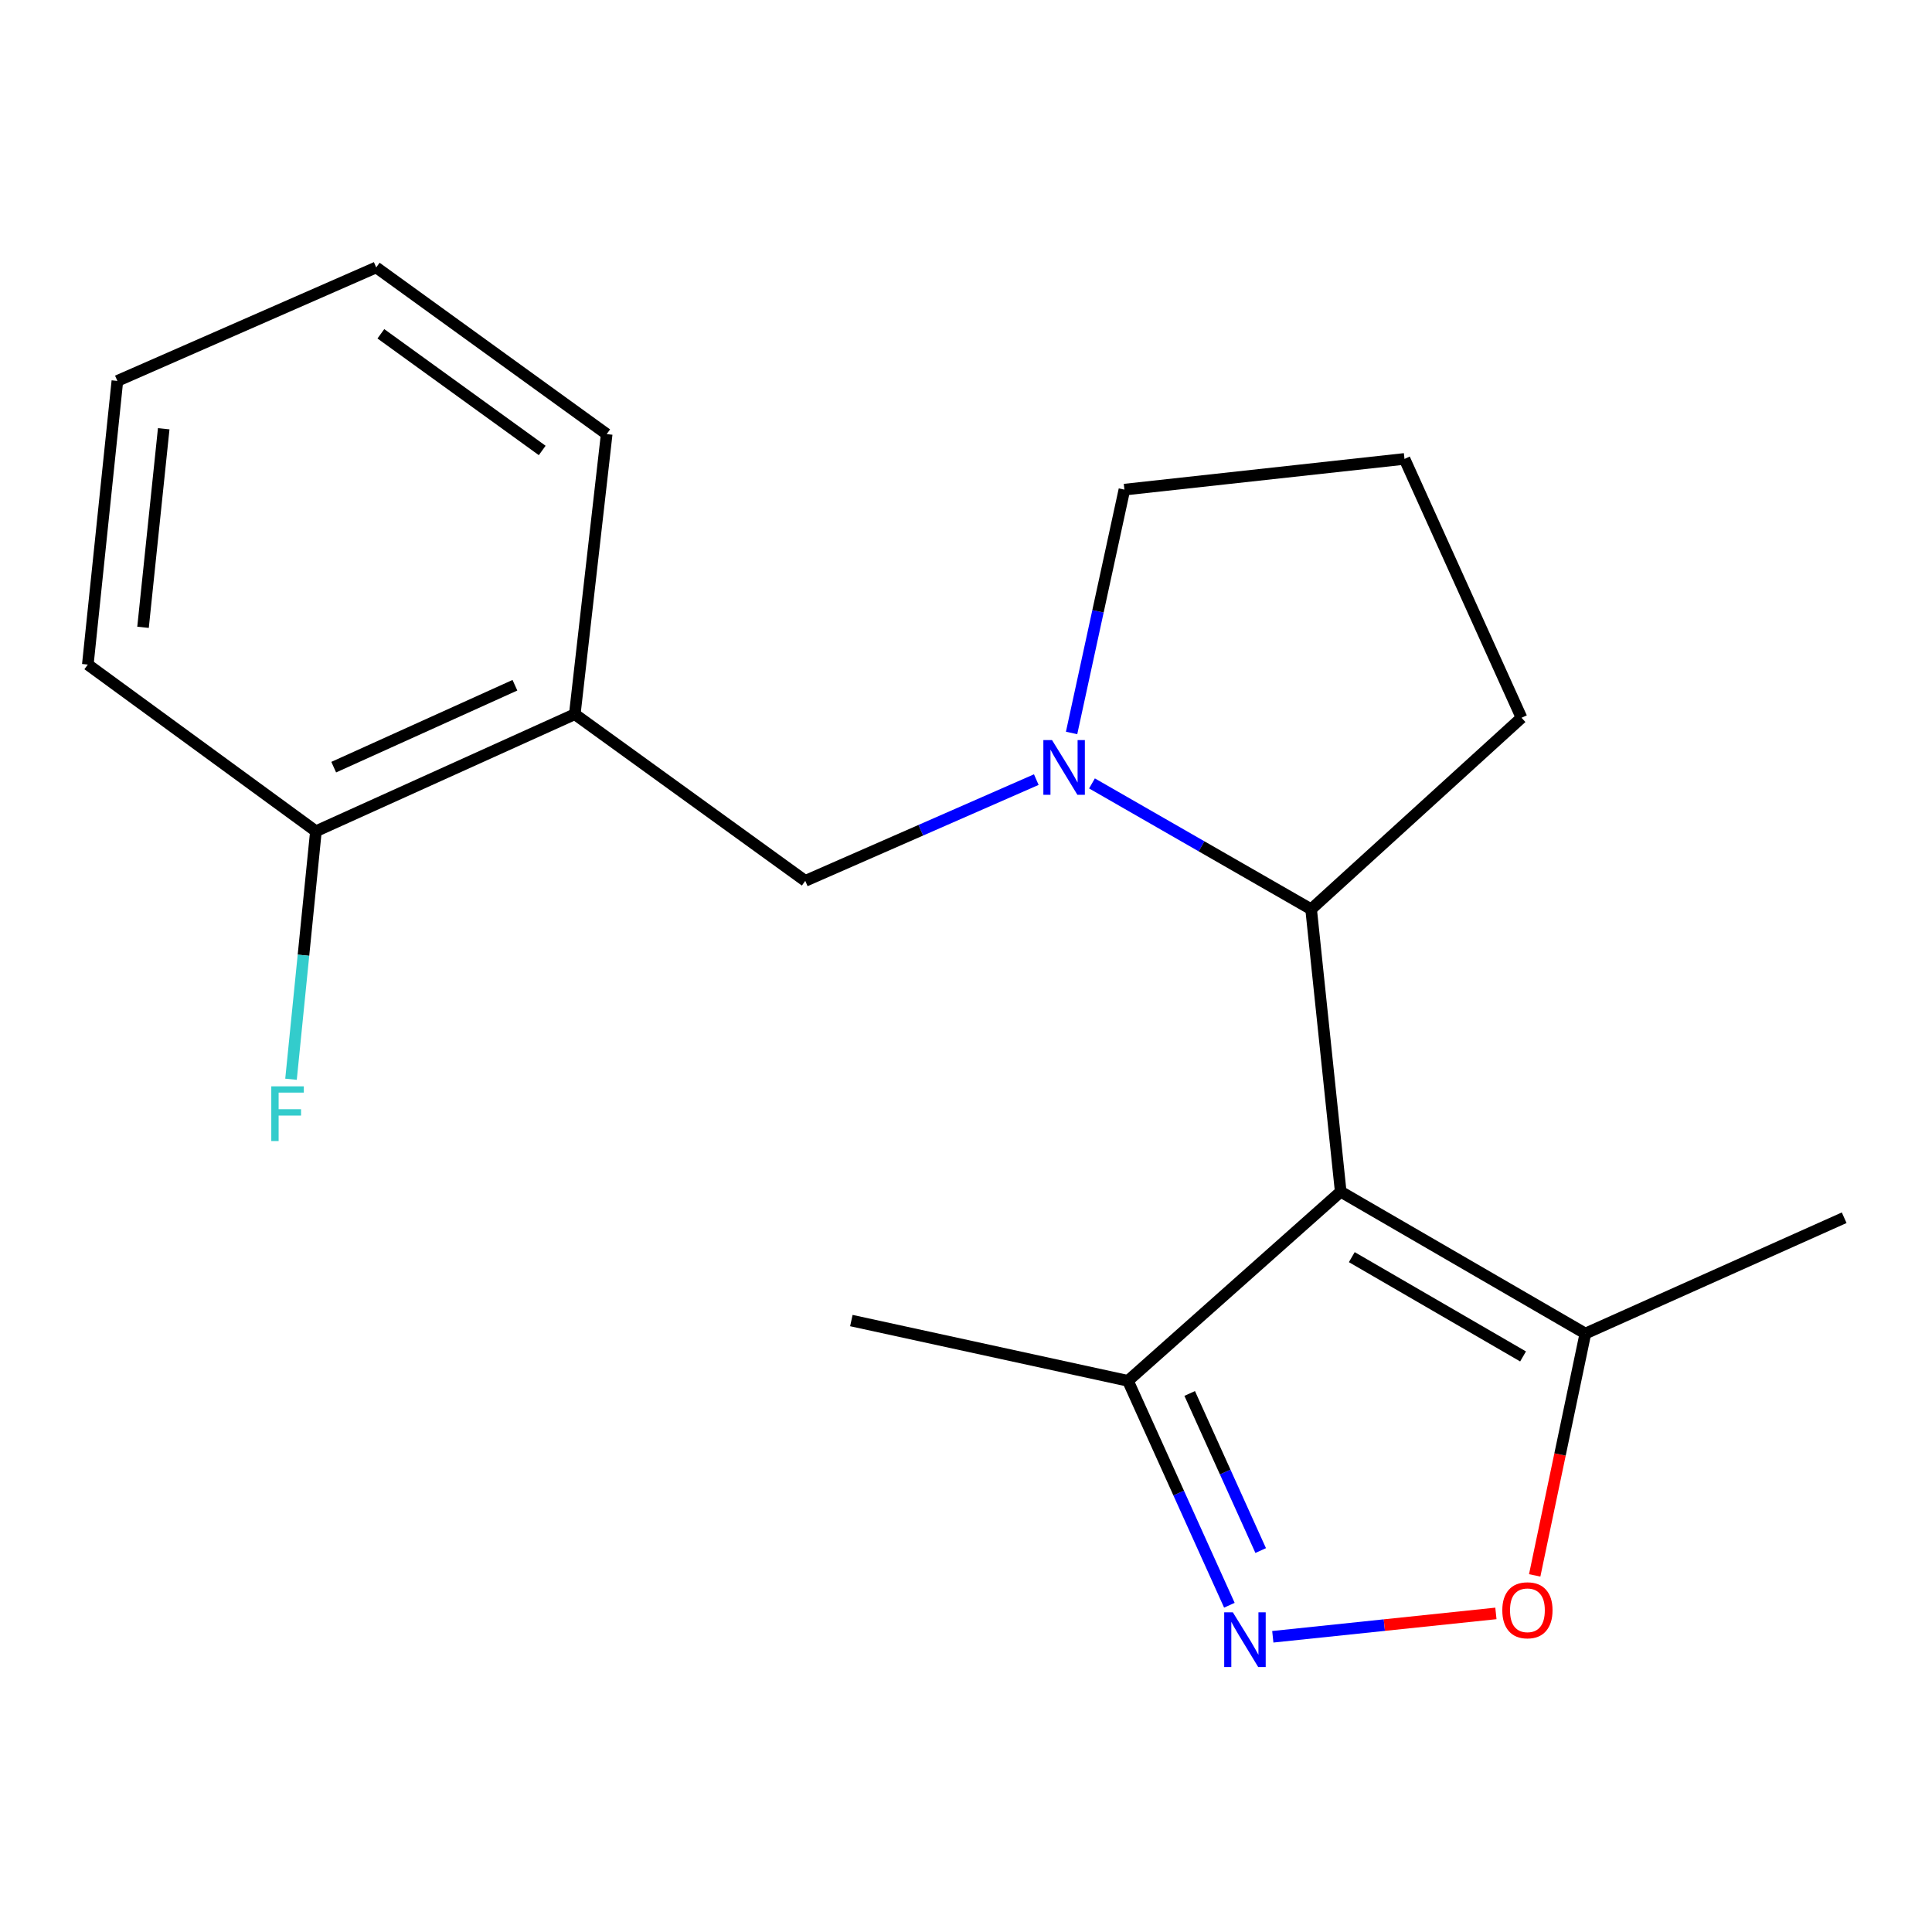 <?xml version='1.0' encoding='iso-8859-1'?>
<svg version='1.1' baseProfile='full'
              xmlns='http://www.w3.org/2000/svg'
                      xmlns:rdkit='http://www.rdkit.org/xml'
                      xmlns:xlink='http://www.w3.org/1999/xlink'
                  xml:space='preserve'
width='1000px' height='1000px' viewBox='0 0 1000 1000'>
<!-- END OF HEADER -->
<rect style='opacity:1.0;fill:#FFFFFF;stroke:none' width='1000' height='1000' x='0' y='0'> </rect>
<path class='bond-2' d='M 693.947,616.823 L 678.635,470.618' style='fill:none;fill-rule:evenodd;stroke:#000000;stroke-width:6px;stroke-linecap:butt;stroke-linejoin:miter;stroke-opacity:1' />
<path class='bond-4' d='M 693.947,616.823 L 820.584,690.242' style='fill:none;fill-rule:evenodd;stroke:#000000;stroke-width:6px;stroke-linecap:butt;stroke-linejoin:miter;stroke-opacity:1' />
<path class='bond-4' d='M 699.689,650.697 L 788.334,702.09' style='fill:none;fill-rule:evenodd;stroke:#000000;stroke-width:6px;stroke-linecap:butt;stroke-linejoin:miter;stroke-opacity:1' />
<path class='bond-5' d='M 693.947,616.823 L 583.827,714.714' style='fill:none;fill-rule:evenodd;stroke:#000000;stroke-width:6px;stroke-linecap:butt;stroke-linejoin:miter;stroke-opacity:1' />
<path class='bond-0' d='M 565.206,405.496 L 621.921,438.057' style='fill:none;fill-rule:evenodd;stroke:#0000FF;stroke-width:6px;stroke-linecap:butt;stroke-linejoin:miter;stroke-opacity:1' />
<path class='bond-0' d='M 621.921,438.057 L 678.635,470.618' style='fill:none;fill-rule:evenodd;stroke:#000000;stroke-width:6px;stroke-linecap:butt;stroke-linejoin:miter;stroke-opacity:1' />
<path class='bond-6' d='M 536.384,403.524 L 476.594,429.731' style='fill:none;fill-rule:evenodd;stroke:#0000FF;stroke-width:6px;stroke-linecap:butt;stroke-linejoin:miter;stroke-opacity:1' />
<path class='bond-6' d='M 476.594,429.731 L 416.804,455.937' style='fill:none;fill-rule:evenodd;stroke:#000000;stroke-width:6px;stroke-linecap:butt;stroke-linejoin:miter;stroke-opacity:1' />
<path class='bond-9' d='M 554.653,379.376 L 568.322,316.403' style='fill:none;fill-rule:evenodd;stroke:#0000FF;stroke-width:6px;stroke-linecap:butt;stroke-linejoin:miter;stroke-opacity:1' />
<path class='bond-9' d='M 568.322,316.403 L 581.992,253.431' style='fill:none;fill-rule:evenodd;stroke:#000000;stroke-width:6px;stroke-linecap:butt;stroke-linejoin:miter;stroke-opacity:1' />
<path class='bond-1' d='M 636.324,830.87 L 610.076,772.792' style='fill:none;fill-rule:evenodd;stroke:#0000FF;stroke-width:6px;stroke-linecap:butt;stroke-linejoin:miter;stroke-opacity:1' />
<path class='bond-1' d='M 610.076,772.792 L 583.827,714.714' style='fill:none;fill-rule:evenodd;stroke:#000000;stroke-width:6px;stroke-linecap:butt;stroke-linejoin:miter;stroke-opacity:1' />
<path class='bond-1' d='M 652.53,802.563 L 634.156,761.909' style='fill:none;fill-rule:evenodd;stroke:#0000FF;stroke-width:6px;stroke-linecap:butt;stroke-linejoin:miter;stroke-opacity:1' />
<path class='bond-1' d='M 634.156,761.909 L 615.782,721.255' style='fill:none;fill-rule:evenodd;stroke:#000000;stroke-width:6px;stroke-linecap:butt;stroke-linejoin:miter;stroke-opacity:1' />
<path class='bond-19' d='M 658.8,847.196 L 716.539,841.149' style='fill:none;fill-rule:evenodd;stroke:#0000FF;stroke-width:6px;stroke-linecap:butt;stroke-linejoin:miter;stroke-opacity:1' />
<path class='bond-19' d='M 716.539,841.149 L 774.278,835.102' style='fill:none;fill-rule:evenodd;stroke:#FF0000;stroke-width:6px;stroke-linecap:butt;stroke-linejoin:miter;stroke-opacity:1' />
<path class='bond-11' d='M 678.635,470.618 L 787.537,371.508' style='fill:none;fill-rule:evenodd;stroke:#000000;stroke-width:6px;stroke-linecap:butt;stroke-linejoin:miter;stroke-opacity:1' />
<path class='bond-3' d='M 794.357,815.417 L 807.47,752.829' style='fill:none;fill-rule:evenodd;stroke:#FF0000;stroke-width:6px;stroke-linecap:butt;stroke-linejoin:miter;stroke-opacity:1' />
<path class='bond-3' d='M 807.47,752.829 L 820.584,690.242' style='fill:none;fill-rule:evenodd;stroke:#000000;stroke-width:6px;stroke-linecap:butt;stroke-linejoin:miter;stroke-opacity:1' />
<path class='bond-12' d='M 820.584,690.242 L 954.545,630.3' style='fill:none;fill-rule:evenodd;stroke:#000000;stroke-width:6px;stroke-linecap:butt;stroke-linejoin:miter;stroke-opacity:1' />
<path class='bond-15' d='M 583.827,714.714 L 440.66,683.518' style='fill:none;fill-rule:evenodd;stroke:#000000;stroke-width:6px;stroke-linecap:butt;stroke-linejoin:miter;stroke-opacity:1' />
<path class='bond-7' d='M 416.804,455.937 L 297.508,369.673' style='fill:none;fill-rule:evenodd;stroke:#000000;stroke-width:6px;stroke-linecap:butt;stroke-linejoin:miter;stroke-opacity:1' />
<path class='bond-8' d='M 297.508,369.673 L 163.517,430.246' style='fill:none;fill-rule:evenodd;stroke:#000000;stroke-width:6px;stroke-linecap:butt;stroke-linejoin:miter;stroke-opacity:1' />
<path class='bond-8' d='M 266.524,354.679 L 172.73,397.08' style='fill:none;fill-rule:evenodd;stroke:#000000;stroke-width:6px;stroke-linecap:butt;stroke-linejoin:miter;stroke-opacity:1' />
<path class='bond-13' d='M 297.508,369.673 L 314.024,224.686' style='fill:none;fill-rule:evenodd;stroke:#000000;stroke-width:6px;stroke-linecap:butt;stroke-linejoin:miter;stroke-opacity:1' />
<path class='bond-10' d='M 163.517,430.246 L 157.072,494.432' style='fill:none;fill-rule:evenodd;stroke:#000000;stroke-width:6px;stroke-linecap:butt;stroke-linejoin:miter;stroke-opacity:1' />
<path class='bond-10' d='M 157.072,494.432 L 150.627,558.618' style='fill:none;fill-rule:evenodd;stroke:#33CCCC;stroke-width:6px;stroke-linecap:butt;stroke-linejoin:miter;stroke-opacity:1' />
<path class='bond-16' d='M 163.517,430.246 L 45.455,343.981' style='fill:none;fill-rule:evenodd;stroke:#000000;stroke-width:6px;stroke-linecap:butt;stroke-linejoin:miter;stroke-opacity:1' />
<path class='bond-20' d='M 581.992,253.431 L 726.964,237.531' style='fill:none;fill-rule:evenodd;stroke:#000000;stroke-width:6px;stroke-linecap:butt;stroke-linejoin:miter;stroke-opacity:1' />
<path class='bond-14' d='M 787.537,371.508 L 726.964,237.531' style='fill:none;fill-rule:evenodd;stroke:#000000;stroke-width:6px;stroke-linecap:butt;stroke-linejoin:miter;stroke-opacity:1' />
<path class='bond-17' d='M 314.024,224.686 L 194.728,138.422' style='fill:none;fill-rule:evenodd;stroke:#000000;stroke-width:6px;stroke-linecap:butt;stroke-linejoin:miter;stroke-opacity:1' />
<path class='bond-17' d='M 280.646,233.159 L 197.139,172.775' style='fill:none;fill-rule:evenodd;stroke:#000000;stroke-width:6px;stroke-linecap:butt;stroke-linejoin:miter;stroke-opacity:1' />
<path class='bond-21' d='M 45.455,343.981 L 60.752,197.159' style='fill:none;fill-rule:evenodd;stroke:#000000;stroke-width:6px;stroke-linecap:butt;stroke-linejoin:miter;stroke-opacity:1' />
<path class='bond-21' d='M 74.032,324.697 L 84.74,221.921' style='fill:none;fill-rule:evenodd;stroke:#000000;stroke-width:6px;stroke-linecap:butt;stroke-linejoin:miter;stroke-opacity:1' />
<path class='bond-18' d='M 194.728,138.422 L 60.752,197.159' style='fill:none;fill-rule:evenodd;stroke:#000000;stroke-width:6px;stroke-linecap:butt;stroke-linejoin:miter;stroke-opacity:1' />
<path  class='atom-1' d='M 544.521 383.054
L 553.801 398.054
Q 554.721 399.534, 556.201 402.214
Q 557.681 404.894, 557.761 405.054
L 557.761 383.054
L 561.521 383.054
L 561.521 411.374
L 557.641 411.374
L 547.681 394.974
Q 546.521 393.054, 545.281 390.854
Q 544.081 388.654, 543.721 387.974
L 543.721 411.374
L 540.041 411.374
L 540.041 383.054
L 544.521 383.054
' fill='#0000FF'/>
<path  class='atom-2' d='M 638.125 834.546
L 647.405 849.546
Q 648.325 851.026, 649.805 853.706
Q 651.285 856.386, 651.365 856.546
L 651.365 834.546
L 655.125 834.546
L 655.125 862.866
L 651.245 862.866
L 641.285 846.466
Q 640.125 844.546, 638.885 842.346
Q 637.685 840.146, 637.325 839.466
L 637.325 862.866
L 633.645 862.866
L 633.645 834.546
L 638.125 834.546
' fill='#0000FF'/>
<path  class='atom-4' d='M 777.591 833.474
Q 777.591 826.674, 780.951 822.874
Q 784.311 819.074, 790.591 819.074
Q 796.871 819.074, 800.231 822.874
Q 803.591 826.674, 803.591 833.474
Q 803.591 840.354, 800.191 844.274
Q 796.791 848.154, 790.591 848.154
Q 784.351 848.154, 780.951 844.274
Q 777.591 840.394, 777.591 833.474
M 790.591 844.954
Q 794.911 844.954, 797.231 842.074
Q 799.591 839.154, 799.591 833.474
Q 799.591 827.914, 797.231 825.114
Q 794.911 822.274, 790.591 822.274
Q 786.271 822.274, 783.911 825.074
Q 781.591 827.874, 781.591 833.474
Q 781.591 839.194, 783.911 842.074
Q 786.271 844.954, 790.591 844.954
' fill='#FF0000'/>
<path  class='atom-11' d='M 140.416 562.291
L 157.256 562.291
L 157.256 565.531
L 144.216 565.531
L 144.216 574.131
L 155.816 574.131
L 155.816 577.411
L 144.216 577.411
L 144.216 590.611
L 140.416 590.611
L 140.416 562.291
' fill='#33CCCC'/>
</svg>
